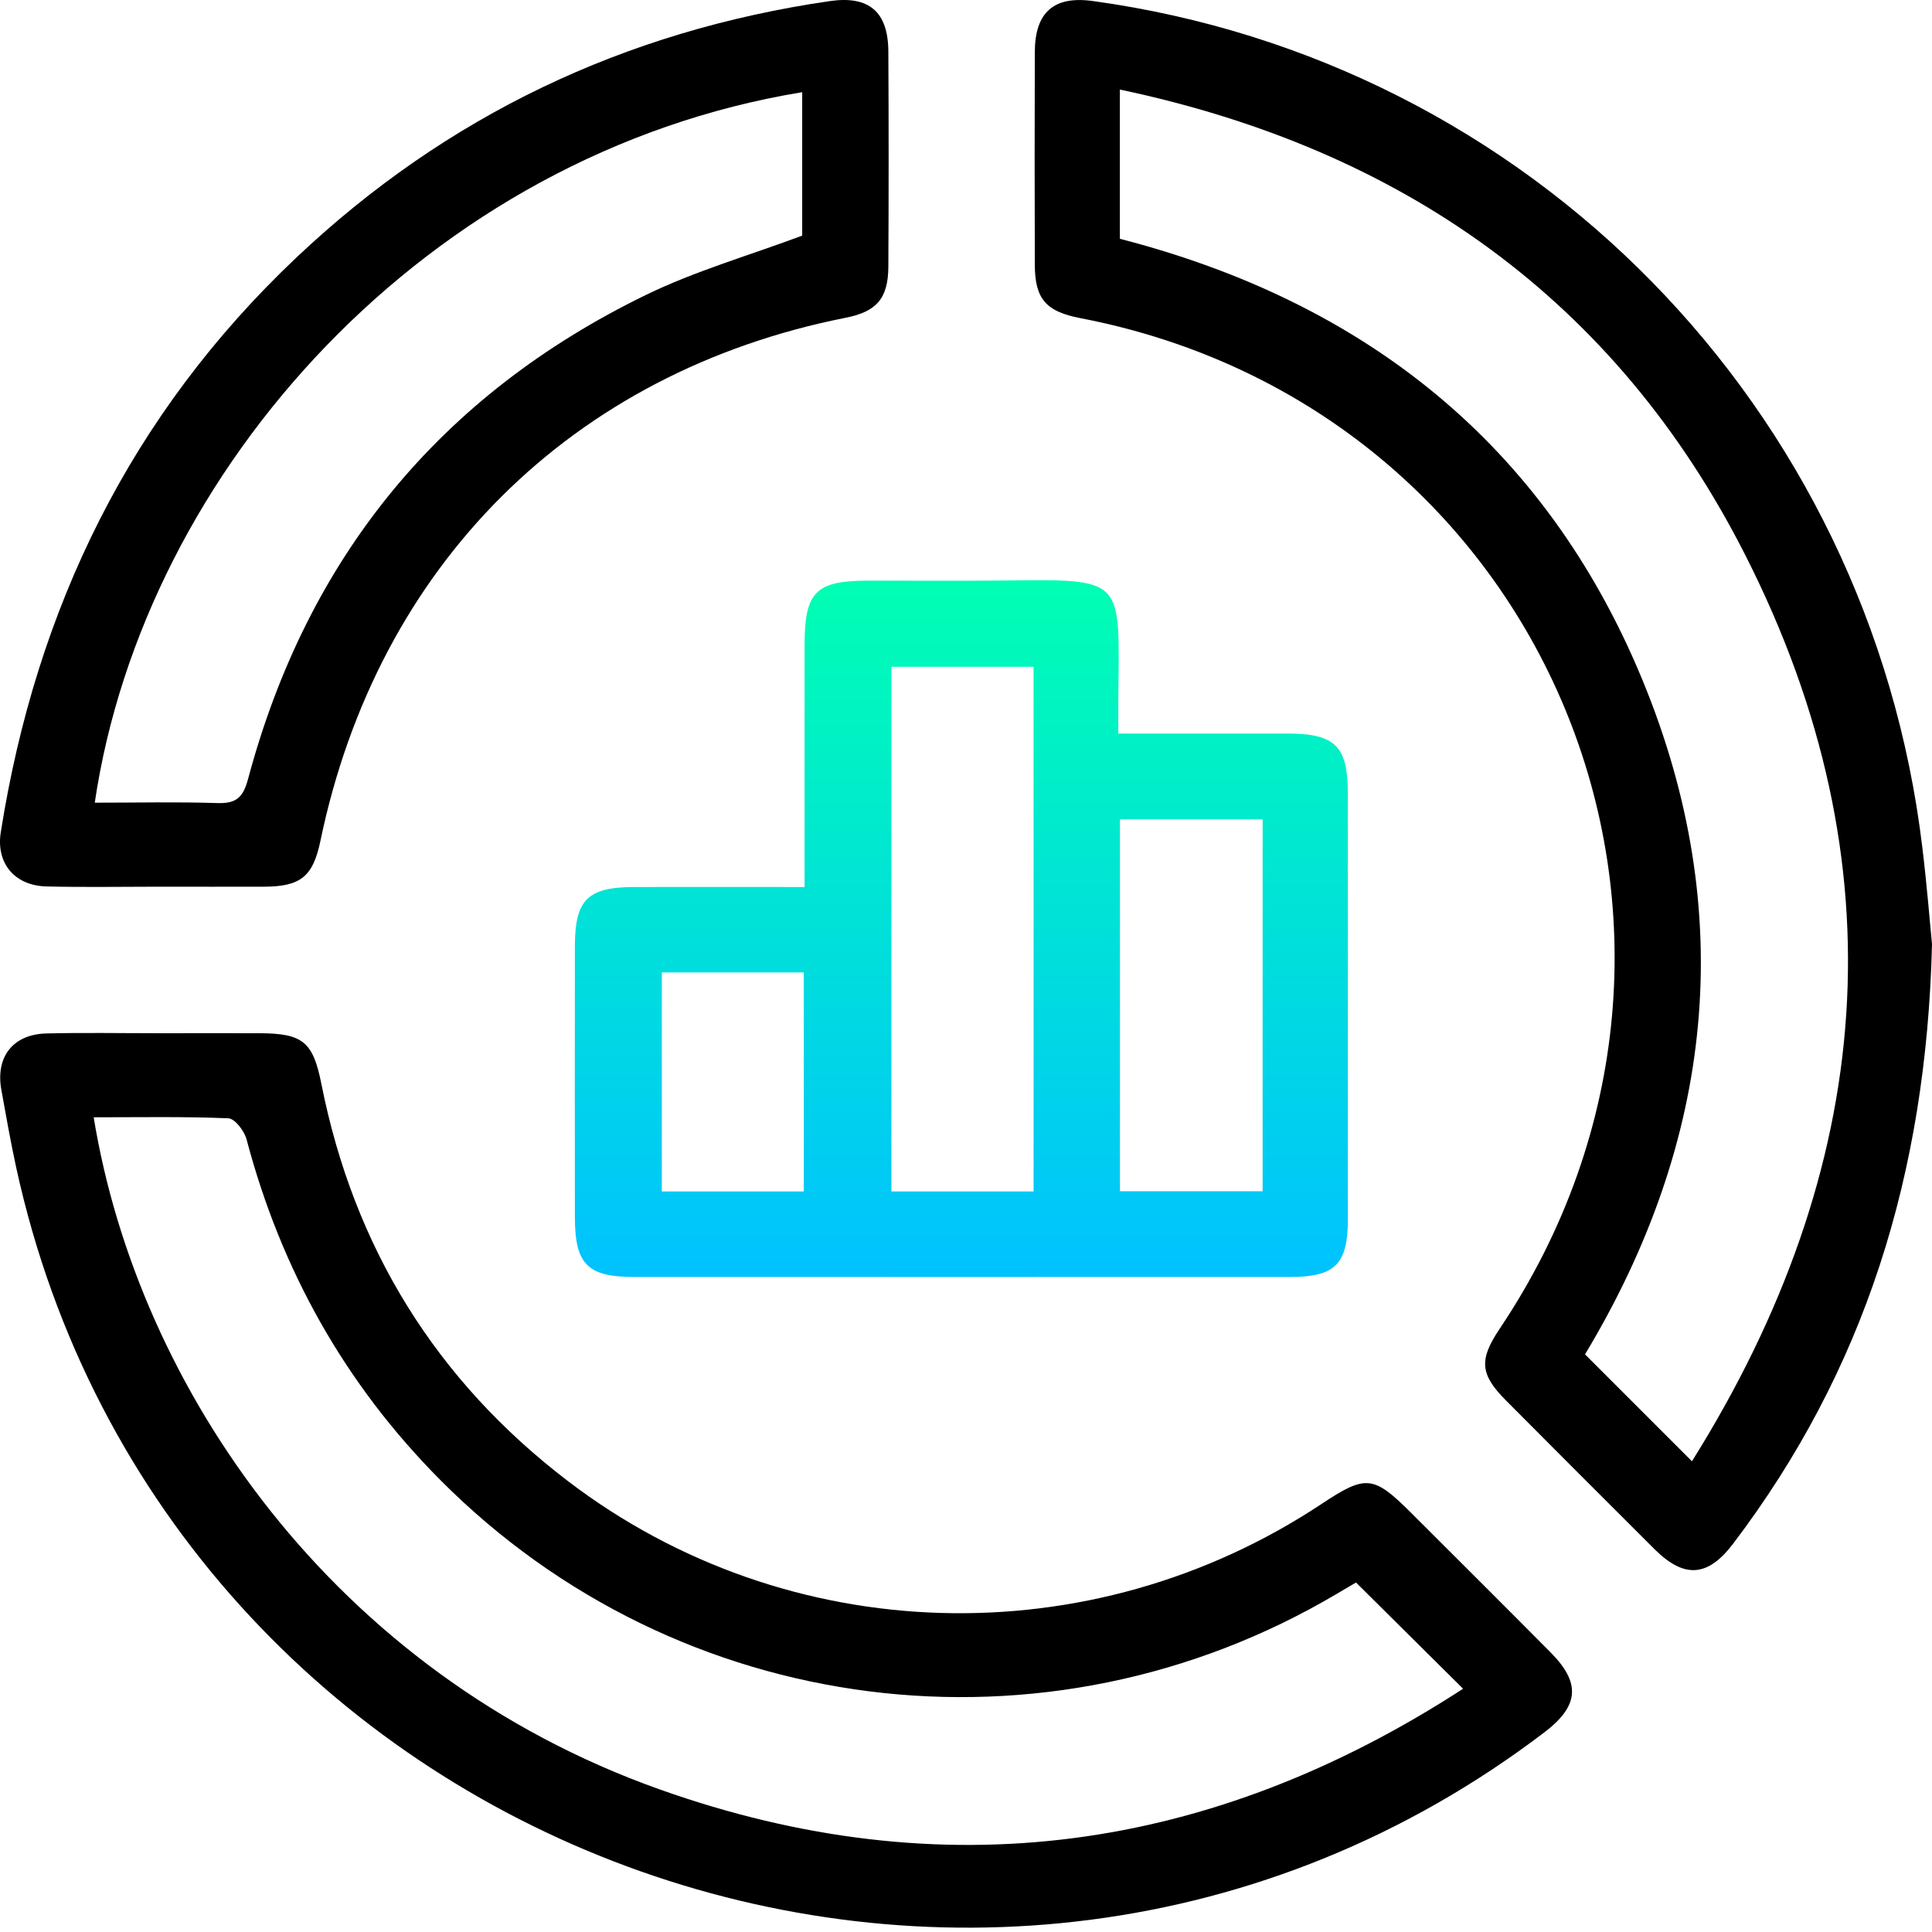 <svg xmlns="http://www.w3.org/2000/svg" width="190" height="190" viewBox="0 0 190 190" fill="none"><path d="M190.001 92.859C189.441 115.56 183.321 134.835 170.439 151.817C167.942 155.1 165.635 155.259 162.708 152.347C157.828 147.483 152.957 142.611 148.1 137.724C145.536 135.145 145.438 133.723 147.488 130.667C173.608 91.709 152.208 40.141 106.26 31.29C102.864 30.64 101.782 29.407 101.767 26.041C101.744 19.066 101.744 12.091 101.767 5.117C101.782 1.191 103.651 -0.428 107.471 0.101C150.483 6.009 183.866 40.058 189.048 83.335C189.494 86.996 189.789 90.68 190.001 92.859ZM166.392 143.708C184.388 114.963 187.111 85.06 171.619 54.551C158.887 29.467 137.865 14.648 110.133 8.808C110.133 13.99 110.133 18.68 110.133 23.484C134.189 29.687 151.92 43.689 161.475 66.753C171.029 89.81 168.495 112.224 155.877 133.193C159.409 136.718 162.776 140.085 166.392 143.708Z" fill="black"></path><path d="M15.65 101.611C18.926 101.611 22.201 101.603 25.477 101.611C29.788 101.619 30.779 102.451 31.604 106.588C34.789 122.663 42.86 135.75 55.886 145.682C77.491 162.143 107.228 162.99 129.974 147.899C134.332 145.009 135.073 145.085 138.772 148.776C143.349 153.345 147.933 157.907 152.487 162.499C155.49 165.524 155.293 167.771 151.859 170.381C96.985 212.1 16.339 182.303 1.603 114.864C1.051 112.322 0.597 109.758 0.135 107.194C-0.455 103.948 1.262 101.717 4.561 101.634C8.252 101.543 11.951 101.611 15.643 101.611C15.65 101.619 15.65 101.619 15.65 101.611ZM9.213 109.879C13.555 136.461 32.746 164.556 64.881 175.979C92.756 185.888 119.142 182.144 143.886 166.077C140.262 162.483 136.881 159.132 133.356 155.63C132.894 155.902 132.176 156.318 131.465 156.742C102.885 173.671 66.742 169.102 43.322 145.569C33.926 136.128 27.648 124.902 24.244 112.035C24.024 111.218 23.094 110 22.451 109.977C18.101 109.796 13.744 109.879 9.213 109.879Z" fill="black"></path><path d="M79.125 87.231C79.125 79.076 79.125 71.277 79.125 63.478C79.125 58.182 80.199 57.101 85.441 57.101C89.723 57.101 94.012 57.138 98.294 57.093C110.722 56.972 110.087 56.617 109.981 68.667C109.973 69.734 109.981 70.808 109.981 72.139C115.7 72.139 121.139 72.139 126.578 72.139C131.321 72.139 132.554 73.365 132.554 78.077C132.554 92.019 132.561 105.968 132.554 119.91C132.554 124.335 131.298 125.583 126.865 125.583C105.359 125.591 83.86 125.583 62.354 125.583C57.785 125.583 56.544 124.335 56.537 119.736C56.529 110.832 56.529 101.929 56.537 93.025C56.544 88.471 57.8 87.238 62.407 87.231C67.861 87.223 73.308 87.231 79.125 87.231ZM101.645 65.573C96.841 65.573 92.272 65.573 87.665 65.573C87.665 82.881 87.665 100.037 87.665 117.171C92.446 117.171 97.015 117.171 101.645 117.171C101.645 99.939 101.645 82.896 101.645 65.573ZM110.14 80.581C110.14 92.851 110.14 104.977 110.14 117.149C114.936 117.149 119.565 117.149 124.172 117.149C124.172 104.856 124.172 92.79 124.172 80.581C119.444 80.581 114.868 80.581 110.14 80.581ZM79.049 95.635C74.231 95.635 69.662 95.635 65.085 95.635C65.085 102.935 65.085 110.076 65.085 117.171C69.866 117.171 74.42 117.171 79.049 117.171C79.049 109.955 79.049 102.927 79.049 95.635Z" fill="url(#paint0_linear_10_810)"></path><path d="M15.666 87.2C11.967 87.2 8.275 87.268 4.576 87.177C1.422 87.102 -0.401 84.878 0.075 81.852C3.555 59.831 12.837 40.761 29.123 25.352C43.905 11.372 61.47 3.029 81.599 0.109C85.45 -0.451 87.341 1.145 87.363 5.056C87.401 12.114 87.401 19.172 87.363 26.229C87.348 29.354 86.198 30.647 83.188 31.245C56.235 36.578 37.149 55.58 31.514 82.684C30.788 86.186 29.585 87.185 25.999 87.2C22.557 87.215 19.108 87.2 15.666 87.2ZM9.319 78.939C13.359 78.939 17.368 78.849 21.37 78.977C23.223 79.038 23.904 78.44 24.395 76.61C30.22 54.839 43.254 38.87 63.52 29.006C68.391 26.638 73.671 25.125 78.891 23.173C78.891 18.695 78.891 13.891 78.891 9.065C42.089 15.109 14.176 46.139 9.319 78.939Z" fill="black"></path><defs><linearGradient id="paint0_linear_10_810" x1="94.544" y1="57.061" x2="94.544" y2="125.586" gradientUnits="userSpaceOnUse"><stop stop-color="#00FFB3"></stop><stop offset="1" stop-color="#00C2FF"></stop></linearGradient></defs></svg>
